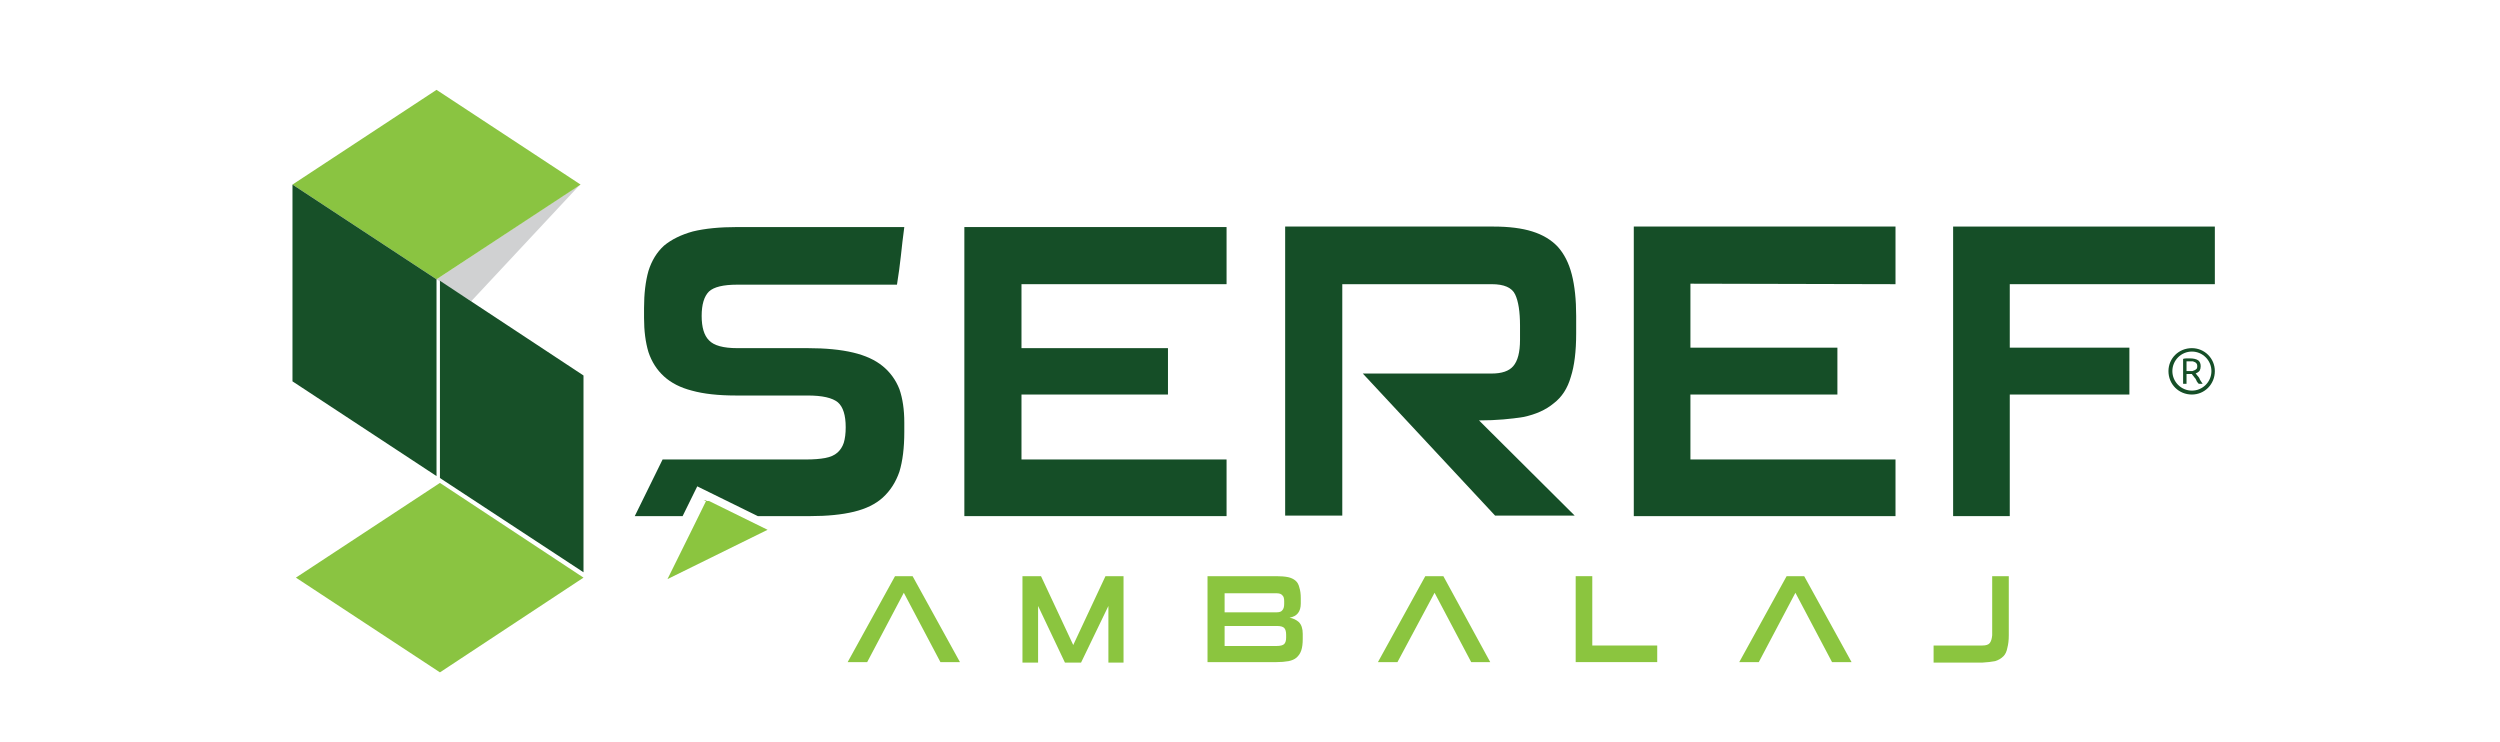 <svg version="1.2" xmlns="http://www.w3.org/2000/svg" viewBox="0 0 512 152" width="512" height="152">
	<title>ŞEREF LOGO-svg</title>
	<defs>
		<clipPath clipPathUnits="userSpaceOnUse" id="cp1">
			<path d="m27.03-3h457.95v164h-457.95z"/>
		</clipPath>
	</defs>
	<style>
		.s0 { fill: #8bc53f } 
		.s1 { fill: #154e27 } 
		.s2 { fill: #d0d1d2 } 
		.s3 { fill: #8ac441 } 
		.s4 { fill: #175028 } 
	</style>
	<path id="Layer" class="s0" d="m183.3 118h3.6l9.7 17.6h-4l-7.5-14.2-7.5 14.2h-4l9.7-17.6z"/>
	<path id="Layer" class="s0" d="m291.9 118h3.7l9.6 17.6h-3.9l-7.5-14.2-7.6 14.2h-4l9.7-17.6z"/>
	<path id="Layer" class="s0" d="m365.9 118h3.6l9.7 17.6h-4l-7.5-14.2-7.5 14.2h-4l9.7-17.6z"/>
	<path id="Layer" class="s0" d="m219.8 132.1l6.6-14.1h3.7v17.7h-3.1v-11.6l-5.6 11.6h-3.3l-5.5-11.6v11.6h-3.2v-17.7h3.8l6.6 14.1z"/>
	<g id="Clip-Path" clip-path="url(#cp1)">
		<g id="Layer">
			<path id="Layer" fill-rule="evenodd" class="s1" d="m453.6 76c0 2.7-2.1 4.8-4.7 4.8-2.7 0-4.8-2.1-4.8-4.8 0-2.6 2.1-4.7 4.8-4.7 2.6 0 4.7 2.1 4.7 4.7zm-0.7 0c0-2.2-1.8-4-4-4-2.2 0-4 1.8-4 4 0 2.2 1.8 4 4 4 2.2 0 4-1.8 4-4z"/>
			<path id="Layer" fill-rule="evenodd" class="s1" d="m449.7 76.5q0.1 0.1 0.3 0.4 0.2 0.2 0.4 0.5 0.1 0.3 0.3 0.6 0.2 0.3 0.4 0.6h-0.8q-0.2-0.2-0.4-0.5-0.1-0.3-0.3-0.6-0.2-0.2-0.4-0.5-0.2-0.2-0.3-0.4-0.1 0-0.2 0h-0.9v2h-0.7v-5.1q0.3-0.1 0.7-0.1 0.4 0 0.7 0 1.1 0 1.7 0.4 0.5 0.4 0.5 1.2 0 0.5-0.2 0.9-0.3 0.4-0.9 0.6m-1.1-2.5q-0.4 0-0.7 0v2h0.6q0.3 0 0.6 0 0.3-0.1 0.5-0.2 0.2-0.1 0.4-0.3 0.1-0.2 0.1-0.5 0-0.3-0.1-0.5-0.2-0.2-0.3-0.3-0.2-0.1-0.5-0.2-0.3 0-0.5 0z"/>
			<path id="Layer" class="s1" d="m197.5 105.7v-59.2h53.7v11.7h-42v13.1h30v9.5h-30v13.3h42v11.6h-53.7z"/>
			<path id="Layer" class="s1" d="m334.6 105.7v-59.3h53.6v11.8l-42-0.1v13.1h30.1v9.6h-30.1v13.3h42v11.6h-53.6z"/>
			<path id="Layer" class="s1" d="m322.6 105.6h-16.4l-27.1-29.1h26.4q3.1 0 4.4-1.5 1.4-1.6 1.4-5.4v-2.9q0-4.3-1-6.4-1-2.1-4.8-2.1h-30.6v47.4h-11.7v-59.2h42.7q4.7 0 7.9 1 3.2 1 5.2 3.1 2 2.2 2.9 5.7 0.9 3.5 0.9 8.5v3.6q0 5.5-1.1 8.9-1 3.5-3.5 5.4-2.4 2-6.2 2.8c-2.5 0.4-5.5 0.7-9.1 0.7 0 0 19.6 19.5 19.6 19.5z"/>
			<path id="Layer" class="s1" d="m184.2 79.7q1 2.9 1 6.8v2q0 4.8-1 8.1-1.1 3.2-3.4 5.3-2.2 2-5.9 2.9-3.7 0.9-9 0.9h-10.7l-12-5.9-0.4-0.2-3 6.1h-9.8l5.7-11.6h29.4q2.3 0 3.9-0.3 1.6-0.3 2.5-1.1 0.9-0.8 1.3-2 0.4-1.3 0.4-3.2 0-3.7-1.6-5.1-1.7-1.4-6.2-1.4h-14.7q-5.4 0-9-1-3.5-0.9-5.7-2.9-2.2-2-3.2-5-0.9-3-0.9-7v-2q0-4.4 0.9-7.6 1-3.2 3.2-5.2 2.3-1.9 5.9-2.9 3.7-0.9 9.1-0.9h34.2q-0.4 3-0.7 5.9-0.3 2.8-0.8 5.9h-32.7q-4.3 0-5.8 1.4-1.5 1.5-1.5 5 0 3.5 1.5 5 1.5 1.6 5.8 1.6h14.4q5.5 0 9.3 0.9 3.8 0.9 6.1 2.8 2.3 1.9 3.4 4.7"/>
			<path id="Layer" class="s0" d="m157.2 108.5l-20.5 10.1 5-10.1 3-6.1-0.6 0.2h1.1l12 5.9z"/>
			<path id="Layer" class="s1" d="m453.6 58.2h-42v13h24.5v9.6h-24.5v24.9h-11.6v-59.3h53.6v11.8z"/>
			<path id="Layer" fill-rule="evenodd" class="s0" d="m266 127.4q0.8 0.8 0.8 2.4v1.1q0 1.4-0.3 2.3-0.3 0.9-1 1.5-0.6 0.5-1.6 0.7-1.1 0.2-2.5 0.2h-14.1v-17.6h14.1q1.4 0 2.4 0.2 0.9 0.2 1.5 0.7 0.6 0.5 0.8 1.4 0.3 0.9 0.3 2.2v1.1q0 2.5-2.3 2.9 1.1 0.2 1.9 0.9m-15.2-5.9v-0.1zm0 0v3.9h10.7q0.8 0 1.1-0.4 0.4-0.4 0.4-1.3v-0.6q0-0.9-0.4-1.2-0.3-0.4-1.2-0.4zm12.6 9.1v-0.6q0-1-0.4-1.4-0.4-0.4-1.5-0.4h-10.7v4.1h10.6q1.2 0 1.6-0.4 0.4-0.4 0.4-1.3z"/>
			<path id="Layer" class="s0" d="m326.1 118v14.2h13.3v3.4h-16.7v-17.6h3.4z"/>
			<path id="Layer" class="s0" d="m411.4 118v12.1q0 1.5-0.3 2.6-0.2 1.1-0.8 1.7-0.7 0.7-1.7 1-1 0.2-2.6 0.3h-10v-3.5h10q1.1 0 1.5-0.5 0.4-0.5 0.5-1.6v-12.1z"/>
			<path id="Layer" class="s2" d="m96.5 61.7l-7.1-4.5 29.5-19.5-22.4 24z"/>
			<path id="Layer" class="s3" d="m118.9 37.8l-29.5 19.4-29.5-19.4 29.5-19.4 29.5 19.4z"/>
			<path id="Layer" class="s3" d="m119.5 118.3l-29.4 19.4-29.5-19.4 29.5-19.4 29.4 19.4z"/>
			<path id="Layer" class="s4" d="m89.4 97.5l-29.5-19.4v-40.3l29.5 19.4v40.3z"/>
			<path id="Layer" class="s4" d="m119.5 117.2l-29.4-19.3v-40.4l29.4 19.4v40.3z"/>
		</g>
	</g>
</svg>